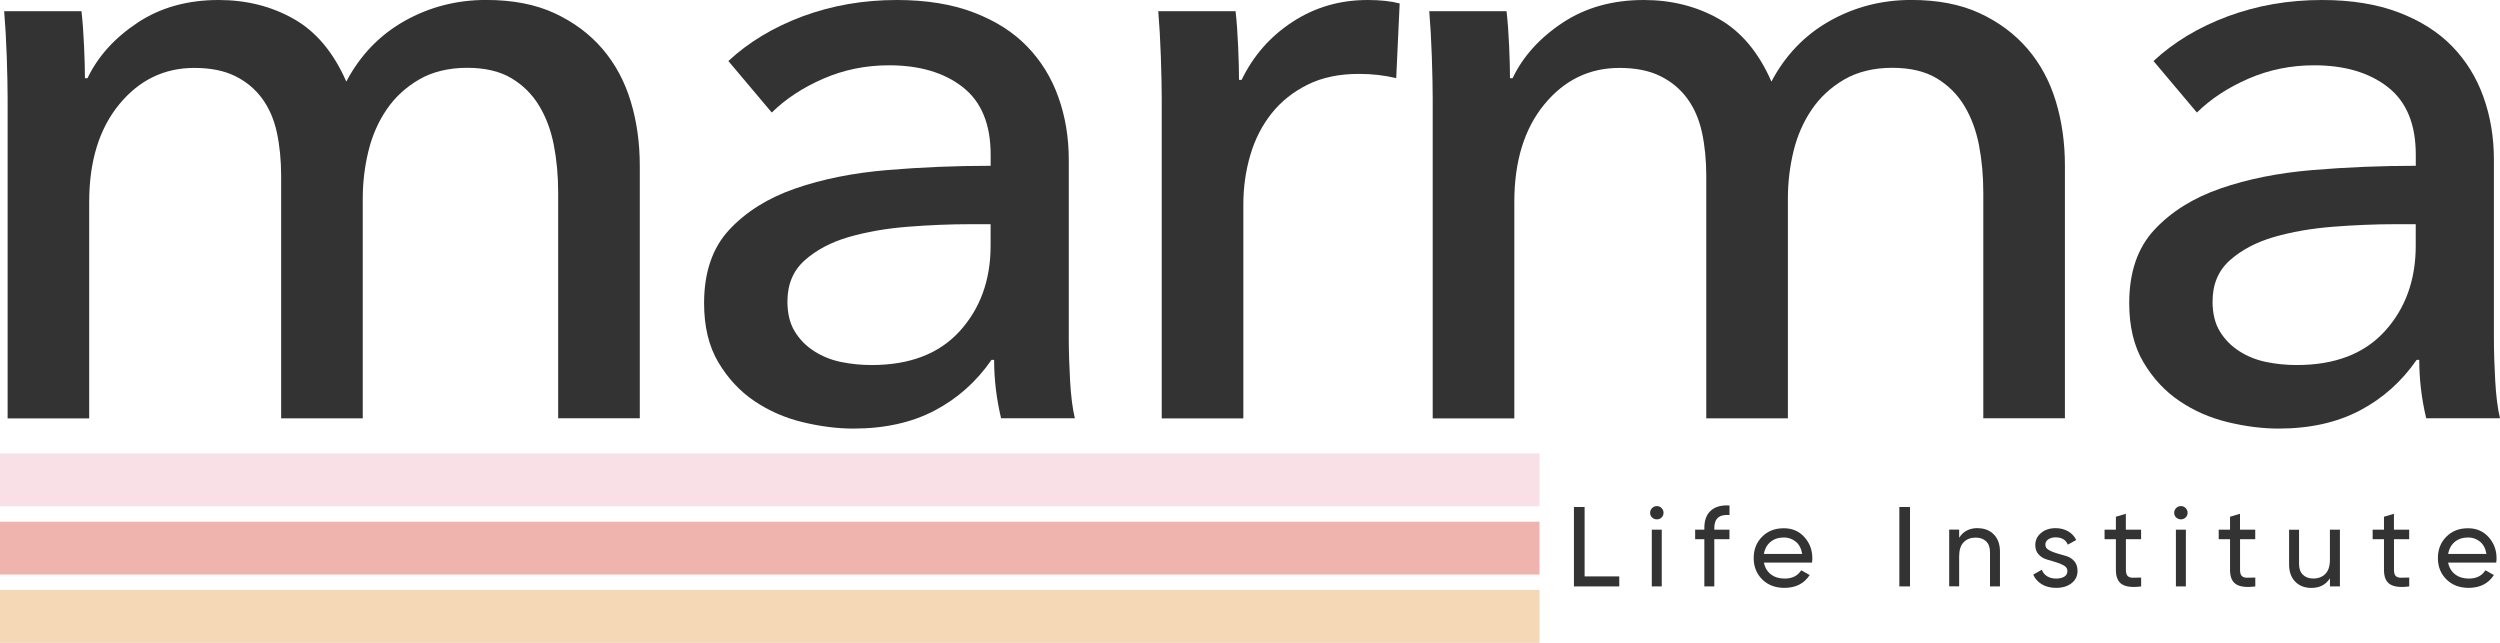 <svg xmlns="http://www.w3.org/2000/svg" width="210" height="54" viewBox="0 0 210 54" fill="none"><g clip-path="url(#clip0_285_52)"><path d="M133.107 48.418H136.018V49.258H132.21V42.587H133.107V48.418Z" fill="#333333"></path><path d="M139.178 43.626C139.015 43.626 138.883 43.571 138.772 43.465C138.661 43.36 138.61 43.229 138.61 43.077C138.61 42.925 138.665 42.794 138.772 42.68C138.879 42.57 139.015 42.511 139.178 42.511C139.34 42.511 139.464 42.566 139.575 42.68C139.686 42.79 139.737 42.925 139.737 43.077C139.737 43.229 139.681 43.36 139.575 43.465C139.464 43.575 139.336 43.626 139.178 43.626ZM138.751 49.259V44.492H139.587V49.259H138.751Z" fill="#333333"></path><path d="M145.274 43.263C144.424 43.191 144.002 43.554 144.002 44.348V44.491H145.274V45.294H144.002V49.258H143.165V45.294H142.392V44.491H143.165V44.348C143.165 43.706 143.344 43.22 143.711 42.891C144.074 42.562 144.595 42.418 145.278 42.46V43.263H145.274Z" fill="#333333"></path><path d="M148.168 47.257C148.253 47.683 148.45 48.013 148.762 48.249C149.073 48.486 149.457 48.6 149.914 48.6C150.55 48.6 151.011 48.367 151.302 47.903L152.014 48.304C151.545 49.022 150.841 49.381 149.893 49.381C149.129 49.381 148.505 49.144 148.027 48.671C147.549 48.199 147.31 47.599 147.31 46.877C147.31 46.155 147.545 45.559 148.014 45.087C148.484 44.609 149.09 44.373 149.837 44.373C150.546 44.373 151.118 44.618 151.566 45.112C152.01 45.606 152.236 46.197 152.236 46.89C152.236 47.012 152.228 47.135 152.207 47.261H148.168V47.257ZM149.833 45.15C149.385 45.15 149.009 45.277 148.715 45.526C148.42 45.775 148.236 46.113 148.164 46.531H151.383C151.31 46.079 151.131 45.737 150.845 45.5C150.554 45.264 150.217 45.146 149.833 45.146V45.15Z" fill="#333333"></path><path d="M159.545 42.587H160.441V49.258H159.545V42.587Z" fill="#333333"></path><path d="M166.127 44.369C166.691 44.369 167.143 44.546 167.485 44.897C167.826 45.247 167.997 45.728 167.997 46.332V49.258H167.16V46.379C167.16 45.99 167.054 45.69 166.84 45.479C166.627 45.268 166.336 45.158 165.965 45.158C165.547 45.158 165.209 45.285 164.953 45.543C164.697 45.8 164.569 46.197 164.569 46.729V49.254H163.732V44.487H164.569V45.171C164.911 44.631 165.431 44.36 166.132 44.36L166.127 44.369Z" fill="#333333"></path><path d="M171.814 45.767C171.814 45.948 171.908 46.092 172.1 46.202C172.288 46.311 172.514 46.404 172.774 46.48C173.035 46.556 173.299 46.632 173.564 46.708C173.829 46.784 174.055 46.928 174.239 47.139C174.422 47.35 174.512 47.62 174.512 47.954C174.512 48.385 174.345 48.731 174.008 48.992C173.671 49.254 173.24 49.381 172.71 49.381C172.241 49.381 171.839 49.28 171.506 49.077C171.173 48.874 170.934 48.604 170.793 48.266L171.515 47.857C171.592 48.085 171.737 48.266 171.95 48.401C172.164 48.536 172.416 48.6 172.71 48.6C172.988 48.6 173.214 48.549 173.393 48.444C173.573 48.338 173.662 48.178 173.662 47.954C173.662 47.768 173.568 47.624 173.38 47.51C173.193 47.401 172.971 47.303 172.706 47.227C172.446 47.151 172.181 47.071 171.916 46.991C171.652 46.911 171.425 46.772 171.242 46.569C171.054 46.366 170.964 46.104 170.964 45.788C170.964 45.374 171.126 45.036 171.451 44.766C171.775 44.496 172.181 44.365 172.672 44.365C173.065 44.365 173.41 44.453 173.718 44.627C174.021 44.8 174.251 45.044 174.405 45.357L173.701 45.75C173.526 45.344 173.184 45.137 172.668 45.137C172.428 45.137 172.228 45.192 172.061 45.302C171.895 45.412 171.809 45.564 171.809 45.762L171.814 45.767Z" fill="#333333"></path><path d="M179.856 45.294H178.576V47.878C178.576 48.114 178.623 48.279 178.717 48.376C178.81 48.473 178.951 48.524 179.143 48.528C179.336 48.528 179.575 48.528 179.856 48.515V49.259C179.126 49.356 178.589 49.297 178.247 49.081C177.905 48.866 177.735 48.465 177.735 47.878V45.294H176.783V44.492H177.735V43.406L178.571 43.157V44.492H179.852V45.294H179.856Z" fill="#333333"></path><path d="M183.199 43.626C183.037 43.626 182.905 43.571 182.794 43.465C182.683 43.36 182.631 43.229 182.631 43.077C182.631 42.925 182.687 42.794 182.794 42.68C182.9 42.57 183.037 42.511 183.199 42.511C183.361 42.511 183.485 42.566 183.596 42.68C183.707 42.79 183.758 42.925 183.758 43.077C183.758 43.229 183.703 43.36 183.596 43.465C183.485 43.575 183.357 43.626 183.199 43.626ZM182.776 49.259V44.492H183.613V49.259H182.776Z" fill="#333333"></path><path d="M189.445 45.294H188.164V47.878C188.164 48.114 188.211 48.279 188.305 48.376C188.399 48.473 188.54 48.524 188.732 48.528C188.924 48.528 189.163 48.528 189.445 48.515V49.259C188.715 49.356 188.177 49.297 187.835 49.081C187.494 48.866 187.323 48.465 187.323 47.878V45.294H186.371V44.492H187.323V43.406L188.16 43.157V44.492H189.44V45.294H189.445Z" fill="#333333"></path><path d="M195.716 44.491H196.553V49.258H195.716V48.574C195.374 49.115 194.854 49.385 194.153 49.385C193.59 49.385 193.137 49.208 192.796 48.857C192.454 48.507 192.284 48.025 192.284 47.422V44.495H193.12V47.375C193.12 47.764 193.227 48.063 193.441 48.275C193.654 48.486 193.944 48.595 194.316 48.595C194.734 48.595 195.071 48.469 195.327 48.211C195.584 47.954 195.712 47.557 195.712 47.025V44.5L195.716 44.491Z" fill="#333333"></path><path d="M202.375 45.294H201.095V47.878C201.095 48.114 201.142 48.279 201.236 48.376C201.33 48.473 201.47 48.524 201.663 48.528C201.855 48.528 202.094 48.528 202.375 48.515V49.259C201.645 49.356 201.108 49.297 200.766 49.081C200.425 48.866 200.254 48.465 200.254 47.878V45.294H199.302V44.492H200.254V43.406L201.09 43.157V44.492H202.371V45.294H202.375Z" fill="#333333"></path><path d="M205.641 47.257C205.727 47.683 205.923 48.013 206.235 48.249C206.546 48.486 206.93 48.6 207.387 48.6C208.023 48.6 208.484 48.367 208.775 47.903L209.488 48.304C209.018 49.022 208.314 49.381 207.366 49.381C206.602 49.381 205.979 49.144 205.5 48.671C205.022 48.199 204.783 47.599 204.783 46.877C204.783 46.155 205.018 45.559 205.488 45.087C205.957 44.609 206.563 44.373 207.31 44.373C208.019 44.373 208.591 44.618 209.039 45.112C209.483 45.606 209.71 46.197 209.71 46.89C209.71 47.012 209.701 47.135 209.68 47.261H205.641V47.257ZM207.31 45.15C206.862 45.15 206.487 45.277 206.192 45.526C205.897 45.775 205.714 46.113 205.641 46.531H208.86C208.788 46.079 208.608 45.737 208.322 45.5C208.032 45.264 207.695 45.146 207.31 45.146V45.15Z" fill="#333333"></path><path d="M129.32 38.086H0V42.528H129.32V38.086Z" fill="#F9E0E6"></path><path d="M129.32 43.82H0V48.262H129.32V43.82Z" fill="#F0B4AE"></path><path d="M129.32 49.558H0V54H129.32V49.558Z" fill="#F5D9B7"></path><path d="M11.543 1.913C13.464 0.638 15.74 0 18.365 0C20.7 0 22.801 0.528 24.675 1.588C26.545 2.648 28.017 4.4 29.089 6.853C30.254 4.641 31.885 2.948 33.977 1.765C36.069 0.587 38.353 -0.004 40.833 -0.004C43.07 -0.004 44.991 0.368 46.596 1.115C48.201 1.862 49.537 2.859 50.609 4.109C51.676 5.359 52.47 6.828 52.978 8.508C53.49 10.193 53.742 11.996 53.742 13.921V35.135H46.886V16.159C46.886 14.766 46.763 13.44 46.523 12.19C46.28 10.941 45.866 9.834 45.281 8.872C44.696 7.909 43.919 7.14 42.946 6.562C41.973 5.983 40.73 5.696 39.228 5.696C37.725 5.696 36.333 6.021 35.215 6.672C34.096 7.322 33.183 8.162 32.478 9.197C31.774 10.231 31.262 11.396 30.946 12.697C30.63 13.998 30.472 15.319 30.472 16.666V35.139H23.616V14.791C23.616 13.444 23.492 12.22 23.253 11.114C23.01 10.007 22.596 9.057 22.011 8.264C21.426 7.47 20.675 6.845 19.748 6.389C18.822 5.933 17.682 5.705 16.32 5.705C13.793 5.705 11.688 6.727 10.011 8.77C8.333 10.814 7.492 13.546 7.492 16.962V35.143H0.64V8.297C0.64 7.385 0.615 6.203 0.568 4.763C0.517 3.319 0.444 2.048 0.35 0.938H6.843C6.941 1.803 7.014 2.779 7.061 3.86C7.108 4.941 7.134 5.844 7.134 6.566H7.351C8.226 4.738 9.622 3.188 11.548 1.913H11.543Z" fill="#333333"></path><path d="M83.215 12.989C83.215 10.438 82.438 8.551 80.88 7.326C79.322 6.102 77.256 5.485 74.677 5.485C72.731 5.485 70.895 5.857 69.17 6.604C67.446 7.352 65.999 8.302 64.829 9.454L61.183 5.126C62.886 3.539 64.966 2.289 67.42 1.373C69.875 0.461 72.513 0 75.335 0C77.815 0 79.967 0.351 81.79 1.048C83.612 1.744 85.111 2.694 86.276 3.898C87.442 5.101 88.321 6.52 88.902 8.154C89.487 9.788 89.777 11.544 89.777 13.419V28.354C89.777 29.506 89.815 30.723 89.888 31.998C89.96 33.273 90.093 34.32 90.289 35.135H84.091C83.702 33.501 83.506 31.863 83.506 30.229H83.288C82.024 32.057 80.432 33.475 78.511 34.485C76.59 35.494 74.315 36.001 71.689 36.001C70.327 36.001 68.906 35.819 67.42 35.46C65.934 35.101 64.585 34.51 63.373 33.691C62.157 32.872 61.149 31.791 60.346 30.444C59.544 29.097 59.143 27.438 59.143 25.466C59.143 22.869 59.847 20.813 61.26 19.297C62.669 17.781 64.517 16.628 66.805 15.834C69.089 15.041 71.668 14.525 74.537 14.285C77.405 14.044 80.3 13.926 83.215 13.926V12.989ZM81.538 18.832C79.834 18.832 78.071 18.904 76.248 19.048C74.426 19.191 72.769 19.483 71.288 19.913C69.802 20.348 68.577 20.994 67.604 21.86C66.63 22.725 66.144 23.878 66.144 25.322C66.144 26.331 66.349 27.176 66.763 27.847C67.177 28.523 67.723 29.076 68.402 29.506C69.081 29.941 69.836 30.241 70.665 30.41C71.493 30.579 72.342 30.663 73.217 30.663C76.428 30.663 78.895 29.713 80.62 27.813C82.344 25.913 83.211 23.519 83.211 20.635V18.832H81.533H81.538Z" fill="#333333"></path><path d="M97.512 4.763C97.461 3.319 97.388 2.048 97.294 0.938H103.788C103.886 1.803 103.958 2.804 104.005 3.932C104.052 5.063 104.078 5.988 104.078 6.71H104.296C105.269 4.692 106.69 3.066 108.565 1.841C110.434 0.617 112.539 0 114.874 0C115.941 0 116.842 0.098 117.572 0.288L117.282 6.566C116.309 6.326 115.263 6.207 114.144 6.207C112.492 6.207 111.053 6.507 109.841 7.111C108.624 7.715 107.617 8.517 106.814 9.526C106.012 10.535 105.414 11.705 105.026 13.027C104.637 14.348 104.441 15.733 104.441 17.177V35.143H97.585V8.297C97.585 7.385 97.559 6.203 97.512 4.763Z" fill="#333333"></path><path d="M131.254 1.913C133.175 0.638 135.451 0 138.076 0C140.411 0 142.512 0.528 144.386 1.588C146.255 2.648 147.728 4.4 148.8 6.853C149.965 4.641 151.596 2.948 153.688 1.765C155.78 0.587 158.063 -0.004 160.544 -0.004C162.781 -0.004 164.702 0.368 166.307 1.115C167.912 1.862 169.248 2.859 170.32 4.109C171.387 5.359 172.181 6.828 172.689 8.508C173.201 10.193 173.453 11.996 173.453 13.921V35.135H166.597V16.159C166.597 14.766 166.473 13.44 166.234 12.19C165.991 10.941 165.577 9.834 164.992 8.872C164.407 7.909 163.63 7.14 162.657 6.562C161.684 5.983 160.441 5.696 158.939 5.696C157.436 5.696 156.044 6.021 154.926 6.672C153.807 7.322 152.894 8.162 152.189 9.197C151.485 10.231 150.973 11.396 150.657 12.697C150.341 13.998 150.183 15.319 150.183 16.666V35.139H143.327V14.791C143.327 13.444 143.203 12.22 142.964 11.114C142.721 10.007 142.307 9.057 141.722 8.264C141.137 7.47 140.386 6.845 139.459 6.389C138.533 5.933 137.393 5.705 136.031 5.705C133.504 5.705 131.399 6.727 129.722 8.77C128.044 10.814 127.203 13.546 127.203 16.962V35.143H120.347V8.297C120.347 7.385 120.321 6.203 120.274 4.763C120.223 3.319 120.151 2.048 120.057 0.938H126.55C126.648 1.803 126.721 2.779 126.767 3.86C126.814 4.941 126.84 5.844 126.84 6.566H127.058C127.933 4.738 129.329 3.188 131.254 1.913Z" fill="#333333"></path><path d="M202.926 12.989C202.926 10.438 202.149 8.551 200.591 7.326C199.033 6.102 196.967 5.485 194.388 5.485C192.442 5.485 190.606 5.857 188.881 6.604C187.157 7.352 185.71 8.302 184.54 9.454L180.894 5.126C182.597 3.539 184.676 2.289 187.131 1.373C189.586 0.461 192.224 0 195.046 0C197.526 0 199.678 0.351 201.5 1.048C203.323 1.744 204.822 2.694 205.987 3.898C207.153 5.101 208.032 6.52 208.613 8.154C209.197 9.788 209.488 11.544 209.488 13.419V28.354C209.488 29.506 209.526 30.723 209.599 31.998C209.671 33.273 209.804 34.32 210 35.135H203.801C203.413 33.501 203.217 31.863 203.217 30.229H202.999C201.735 32.057 200.143 33.475 198.222 34.485C196.301 35.494 194.026 36.001 191.4 36.001C190.038 36.001 188.617 35.819 187.131 35.46C185.645 35.101 184.296 34.51 183.084 33.691C181.867 32.872 180.86 31.791 180.057 30.444C179.255 29.097 178.854 27.438 178.854 25.466C178.854 22.869 179.558 20.813 180.971 19.297C182.38 17.781 184.228 16.628 186.516 15.834C188.8 15.041 191.379 14.525 194.247 14.285C197.116 14.044 200.011 13.926 202.926 13.926V12.989ZM201.249 18.832C199.545 18.832 197.782 18.904 195.959 19.048C194.136 19.191 192.48 19.483 190.999 19.913C189.513 20.348 188.288 20.994 187.315 21.86C186.341 22.725 185.855 23.878 185.855 25.322C185.855 26.331 186.06 27.176 186.474 27.847C186.888 28.523 187.434 29.076 188.113 29.506C188.792 29.941 189.547 30.241 190.376 30.41C191.204 30.579 192.053 30.663 192.928 30.663C196.139 30.663 198.606 29.713 200.331 27.813C202.055 25.913 202.922 23.519 202.922 20.635V18.832H201.244H201.249Z" fill="#333333"></path></g><defs><clipPath id="clip0_285_52"><rect width="210" height="54" fill="white"></rect></clipPath></defs></svg>